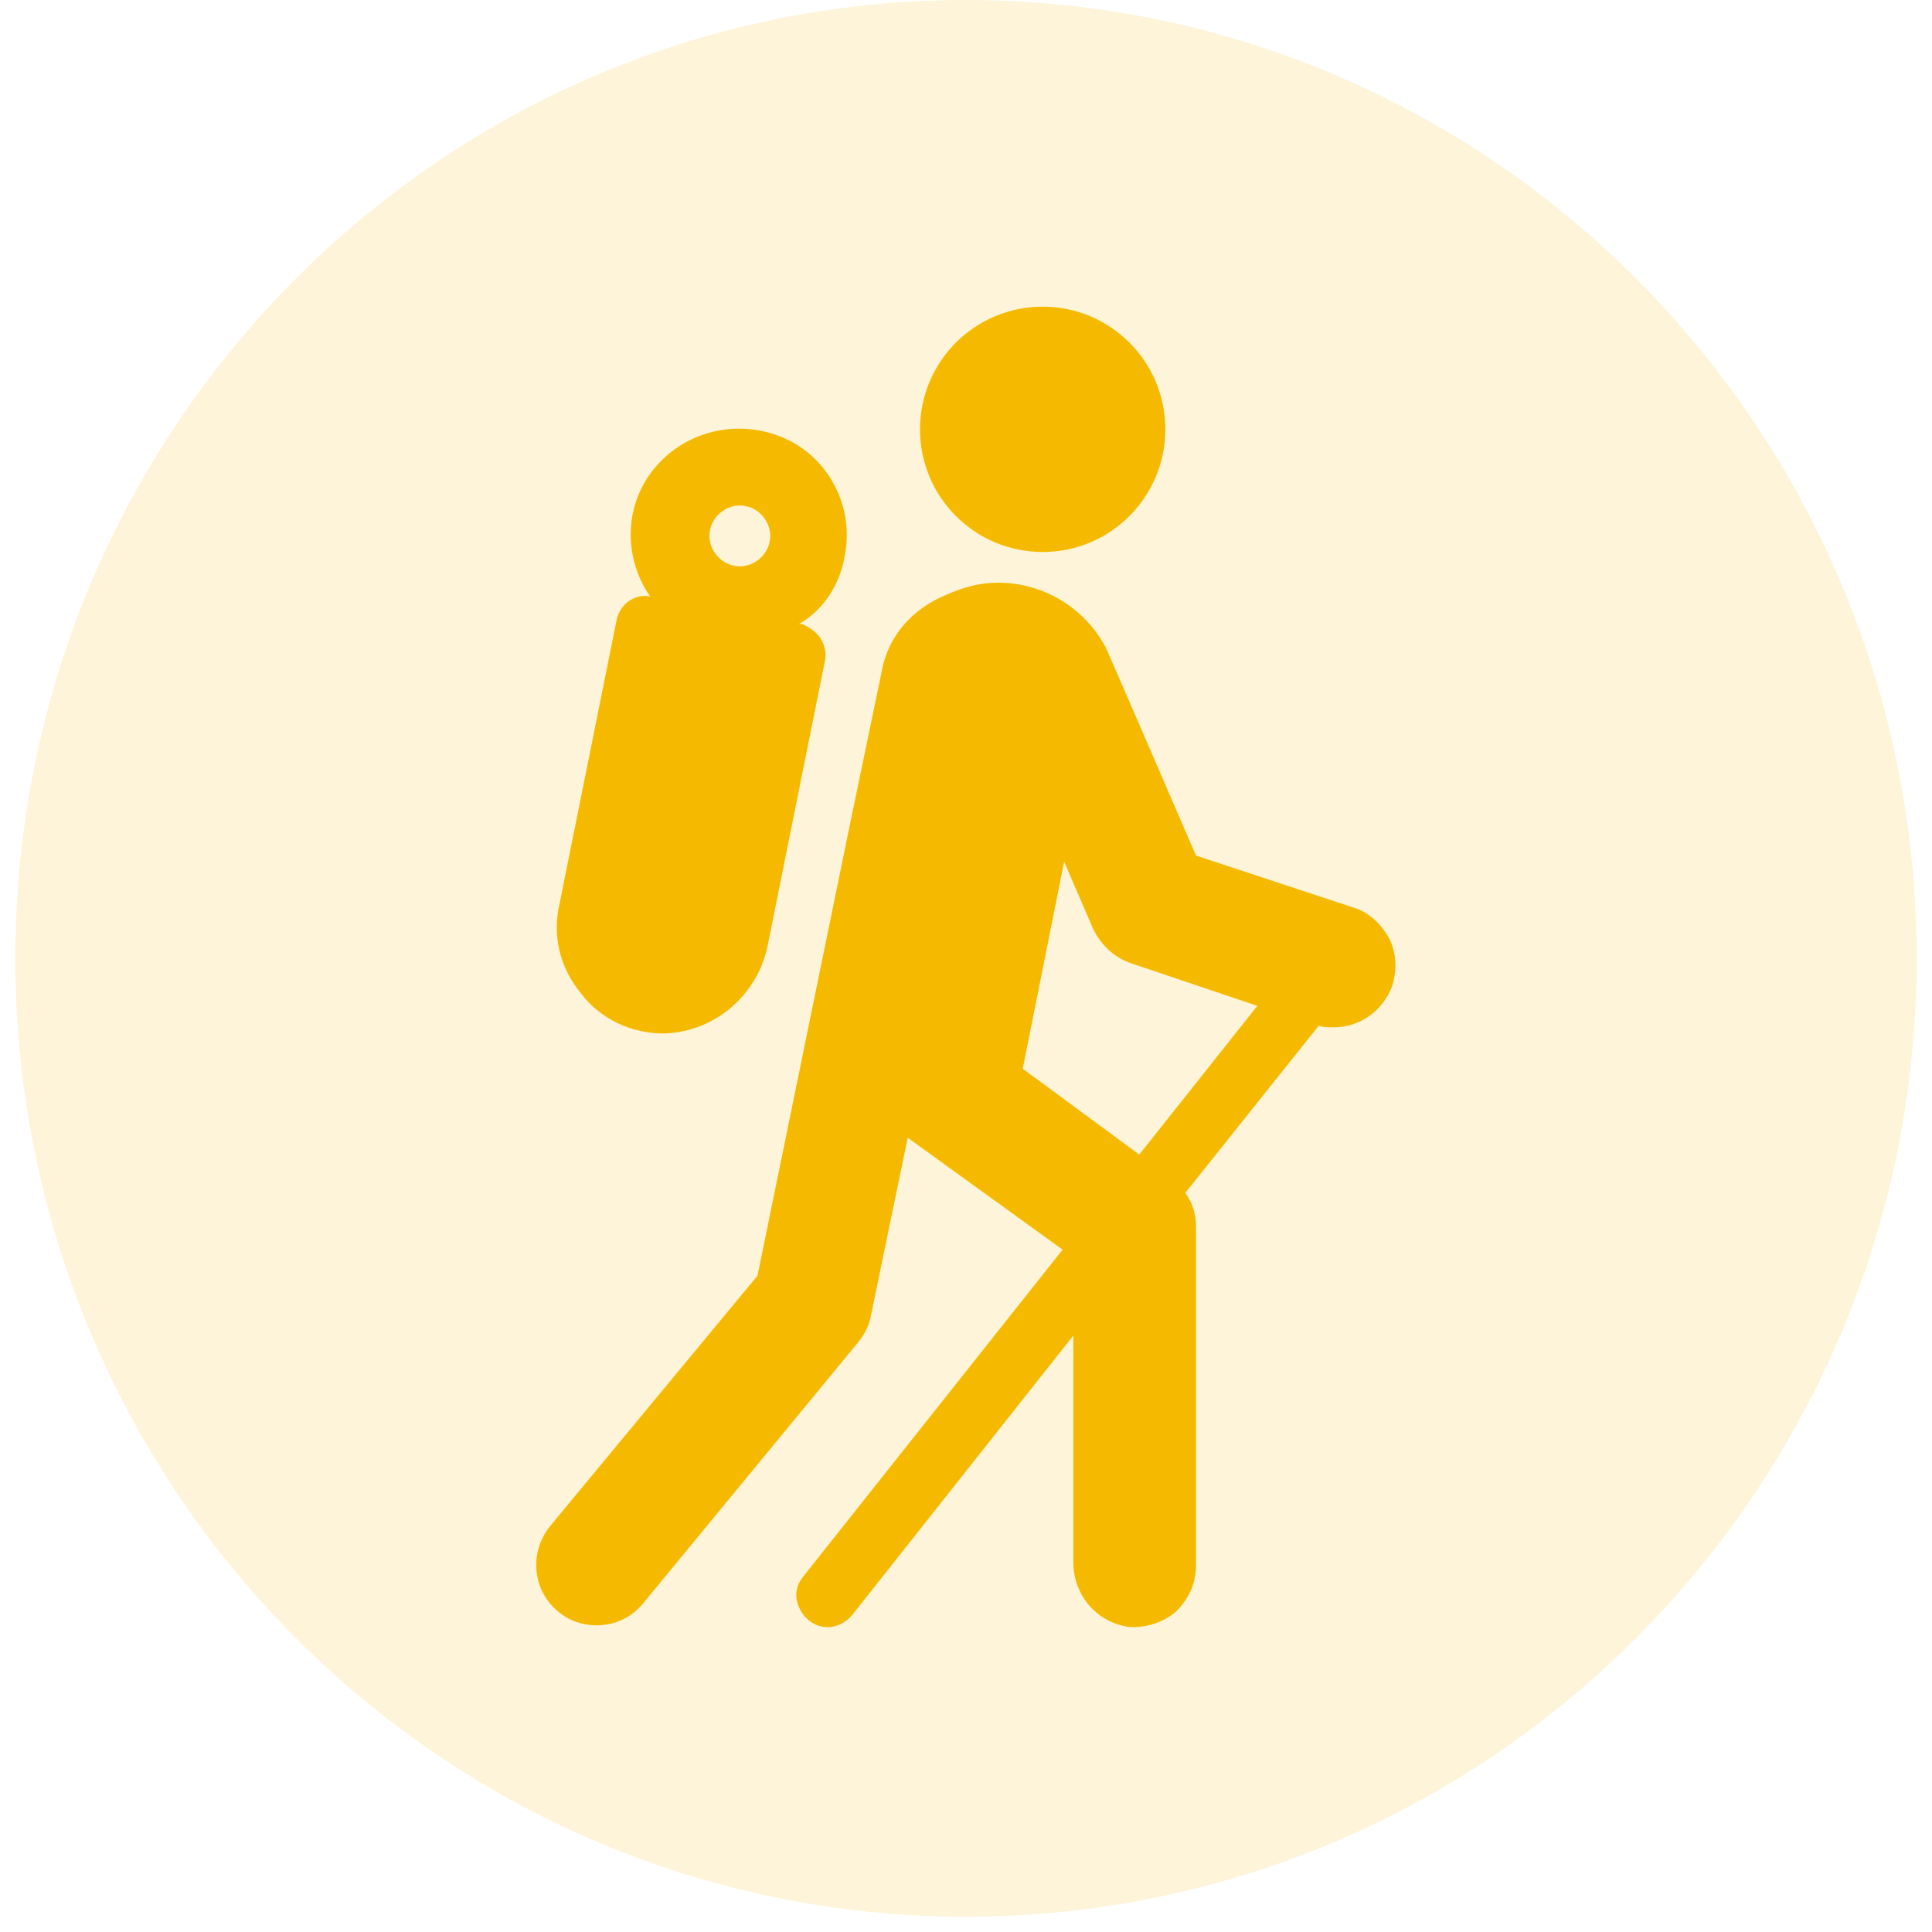 <svg width="126" height="126" xmlns="http://www.w3.org/2000/svg" xmlns:xlink="http://www.w3.org/1999/xlink" overflow="hidden"><defs><clipPath id="clip0"><rect x="663" y="502" width="126" height="126"/></clipPath><clipPath id="clip1"><rect x="678" y="517" width="96" height="96"/></clipPath><clipPath id="clip2"><rect x="678" y="517" width="96" height="96"/></clipPath><clipPath id="clip3"><rect x="678" y="517" width="96" height="96"/></clipPath></defs><g clip-path="url(#clip0)" transform="translate(-663 -502)"><g clip-path="url(#clip1)"><g clip-path="url(#clip2)"><g clip-path="url(#clip3)"><path d="M739 530C739 534.418 735.418 538 731 538 726.582 538 723 534.418 723 530 723 525.582 726.582 522 731 522 735.418 522 739 525.582 739 530Z" fill="#F6BB00"/><path d="M729.7 571.7 732.4 558.2 734.3 562.6C734.8 563.6 735.6 564.4 736.7 564.8L745 567.6 737.3 577.3 729.7 571.7ZM751.3 561.2 741 557.8C741 557.8 735.3 544.6 735.1 544.2 733.7 541.6 731 540 728.1 540 726.9 540 725.8 540.3 724.7 540.8 722.5 541.7 720.9 543.5 720.5 545.8L718.3 556.4 712.4 585.2 698.9 601.5C697.5 603.2 697.7 605.7 699.4 607.1 700.1 607.7 701 608 701.9 608 703.1 608 704.2 607.5 705 606.5L719 589.5C719.4 589 719.7 588.4 719.8 587.8L722.2 576.2 732.3 583.5 715.4 604.8C714.9 605.4 714.8 606.1 715.1 606.8 715.4 607.5 716 608 716.7 608.1 717.4 608.2 718.1 607.9 718.6 607.3L733 589.1 733 603.9C733 606 734.5 607.8 736.6 608.1 737.7 608.2 738.9 607.8 739.7 607.1 740.5 606.3 741 605.3 741 604.1L741 582C741 581.2 740.8 580.5 740.3 579.8L749 568.9C749.3 569 749.7 569 750 569 751.7 569 753.2 567.9 753.8 566.3 754.1 565.3 754.1 564.2 753.6 563.2 753.1 562.3 752.3 561.5 751.3 561.2Z" fill="#F6BB00"/><path d="M709.3 536.6C709.5 535.5 710.6 534.8 711.6 535 712.7 535.2 713.4 536.3 713.2 537.3 713 538.4 711.9 539.1 710.9 538.9 709.8 538.7 709.1 537.6 709.3 536.6ZM718.1 538.2C718.7 535.1 717.1 531.9 714.2 530.6 711.3 529.3 707.9 530 705.8 532.4 703.7 534.8 703.6 538.3 705.4 540.9 704.4 540.7 703.4 541.4 703.2 542.5L699.5 560.9C699 563 699.5 565.1 700.9 566.8 702.2 568.5 704.2 569.4 706.3 569.4 709.7 569.3 712.5 566.8 713.1 563.5L716.8 545.1C716.9 544.6 716.8 544.1 716.5 543.6 716.2 543.2 715.8 542.9 715.3 542.7L715.1 542.7C716.7 541.8 717.8 540.1 718.1 538.2Z" fill="#F6BB00"/></g></g></g><path d="M664 564.5C664 529.982 691.758 502 726 502 760.242 502 788 529.982 788 564.5 788 599.018 760.242 627 726 627 691.758 627 664 599.018 664 564.5Z" fill="#F6BB00" fill-rule="evenodd" fill-opacity="0.149"/></g></svg>
